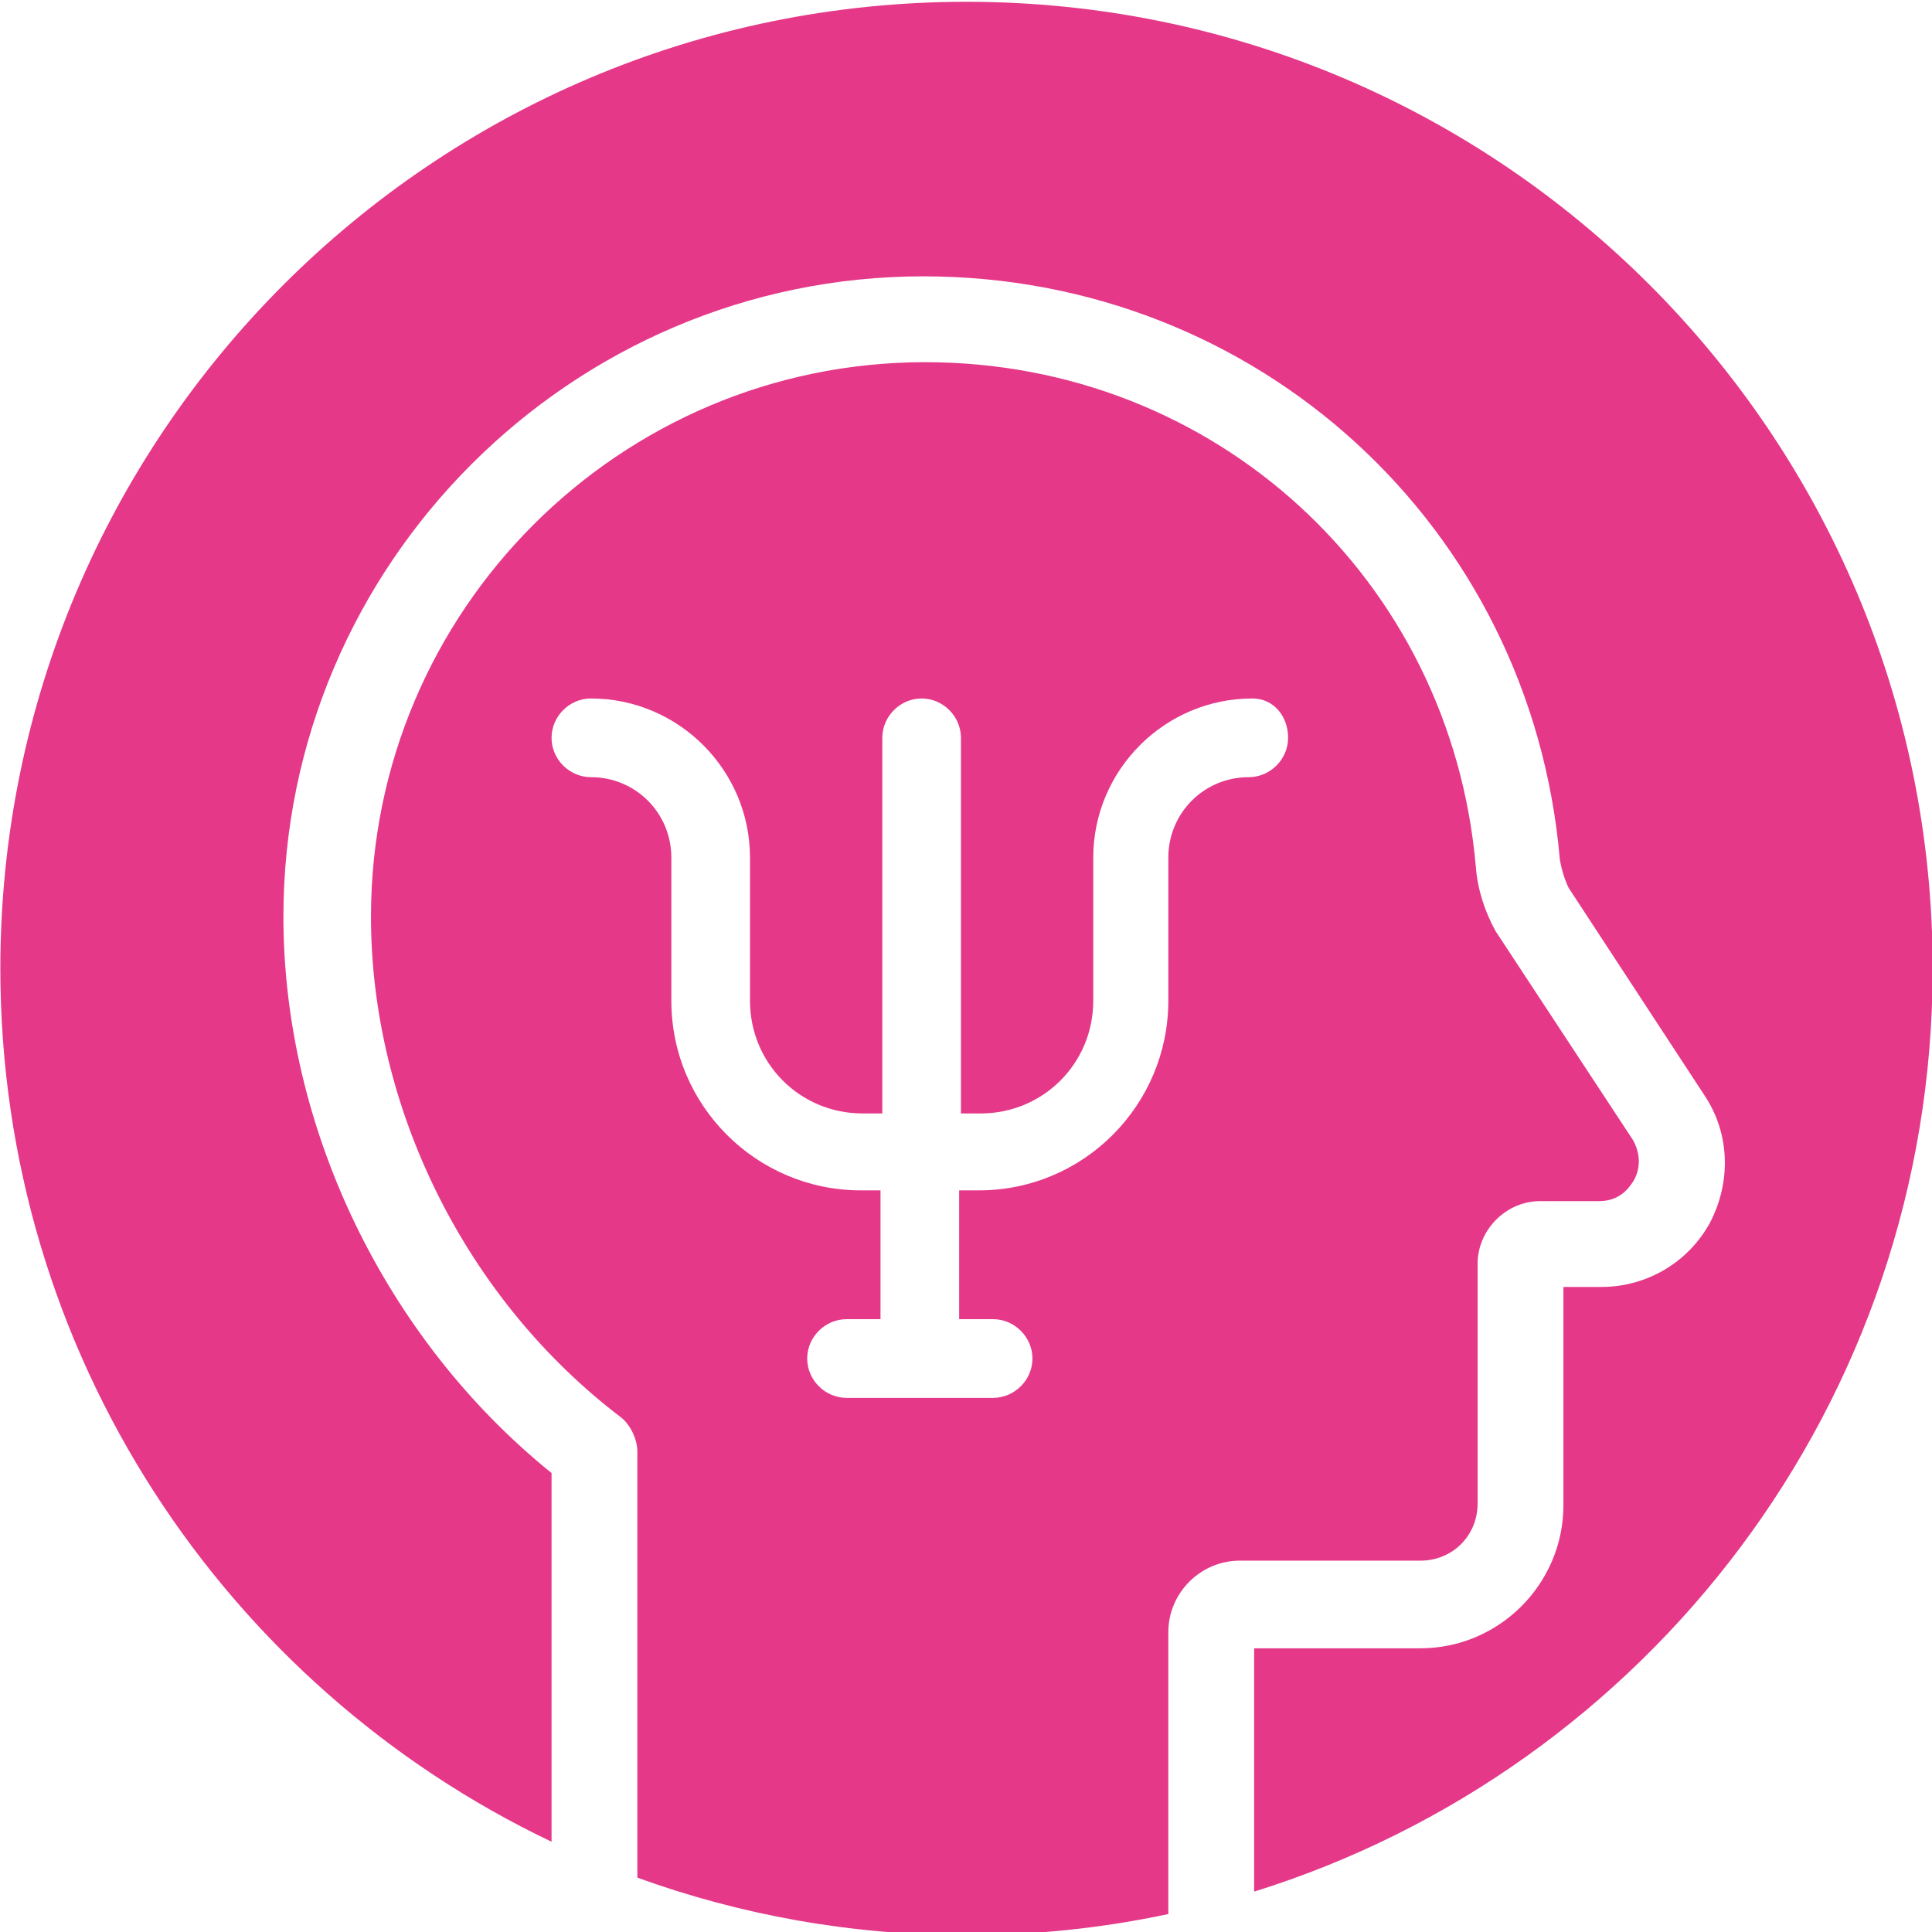 <?xml version="1.0" encoding="UTF-8" standalone="no"?> <svg xmlns="http://www.w3.org/2000/svg" xmlns:xlink="http://www.w3.org/1999/xlink" xmlns:serif="http://www.serif.com/" width="100%" height="100%" viewBox="0 0 50 50" version="1.1" xml:space="preserve" style="fill-rule:evenodd;clip-rule:evenodd;stroke-linejoin:round;stroke-miterlimit:2;"> <g transform="matrix(1,0,0,1,-93.75,-360.993)"> <g transform="matrix(1,0,0,2.387,25,-321.774)"> <g transform="matrix(1.064,0,0,0.446,12.367,245.915)"> <path d="M81.409,136.486C79.826,136.823 78.184,137 76.5,137C73.689,137 70.993,136.506 68.494,135.601L68.494,125.243C68.494,124.938 68.32,124.591 68.103,124.417C64.32,121.547 62.015,116.894 62.015,112.241C62.015,104.805 68.06,98.761 75.495,98.761C82.54,98.761 88.279,104.023 88.888,111.024C88.932,111.589 89.106,112.111 89.367,112.589L92.715,117.677C92.976,118.155 92.802,118.546 92.715,118.677C92.628,118.807 92.41,119.155 91.889,119.155L90.454,119.155C89.627,119.155 88.932,119.851 88.932,120.677L88.932,126.504C88.932,127.287 88.323,127.895 87.54,127.895L83.148,127.895C82.192,127.895 81.409,128.678 81.409,129.635L81.409,136.486ZM83.453,106.936C81.322,106.936 79.583,108.675 79.583,110.806L79.583,114.285C79.583,115.807 78.365,117.024 76.843,117.024L76.365,117.024L76.365,107.893C76.365,107.371 75.93,106.936 75.408,106.936C74.887,106.936 74.452,107.371 74.452,107.893L74.452,117.024L73.973,117.024C72.451,117.024 71.234,115.807 71.234,114.285L71.234,110.806C71.234,108.675 69.495,106.936 67.364,106.936C66.842,106.936 66.407,107.371 66.407,107.893C66.407,108.415 66.842,108.849 67.364,108.849C68.451,108.849 69.321,109.719 69.321,110.806L69.321,114.285C69.321,116.85 71.408,118.894 73.93,118.894L74.408,118.894L74.408,122.025L73.582,122.025C73.06,122.025 72.625,122.46 72.625,122.982C72.625,123.503 73.06,123.938 73.582,123.938L77.148,123.938C77.669,123.938 78.104,123.503 78.104,122.982C78.104,122.46 77.669,122.025 77.148,122.025L76.321,122.025L76.321,118.894L76.8,118.894C79.365,118.894 81.409,116.807 81.409,114.285L81.409,110.806C81.409,109.719 82.279,108.849 83.366,108.849C83.888,108.849 84.322,108.415 84.322,107.893C84.322,107.371 83.975,106.936 83.453,106.936ZM66.407,134.728C58.479,130.952 53,122.866 53,113.5C53,100.521 63.521,90 76.5,90C89.479,90 100,100.521 100,113.5C100,124.042 93.058,132.963 83.496,135.941L83.496,130.026L87.54,130.026C89.454,130.026 91.019,128.461 91.019,126.547L91.019,121.242L91.932,121.242C93.063,121.242 94.063,120.634 94.585,119.677C95.106,118.677 95.063,117.503 94.454,116.59L91.149,111.545C91.062,111.371 90.975,111.111 90.932,110.85C90.236,102.762 83.583,96.674 75.452,96.674C66.886,96.674 59.885,103.675 59.885,112.241C59.885,117.372 62.363,122.503 66.407,125.765L66.407,134.728Z" style="fill:rgb(229,56,136);"></path> </g> </g> </g> </svg> 